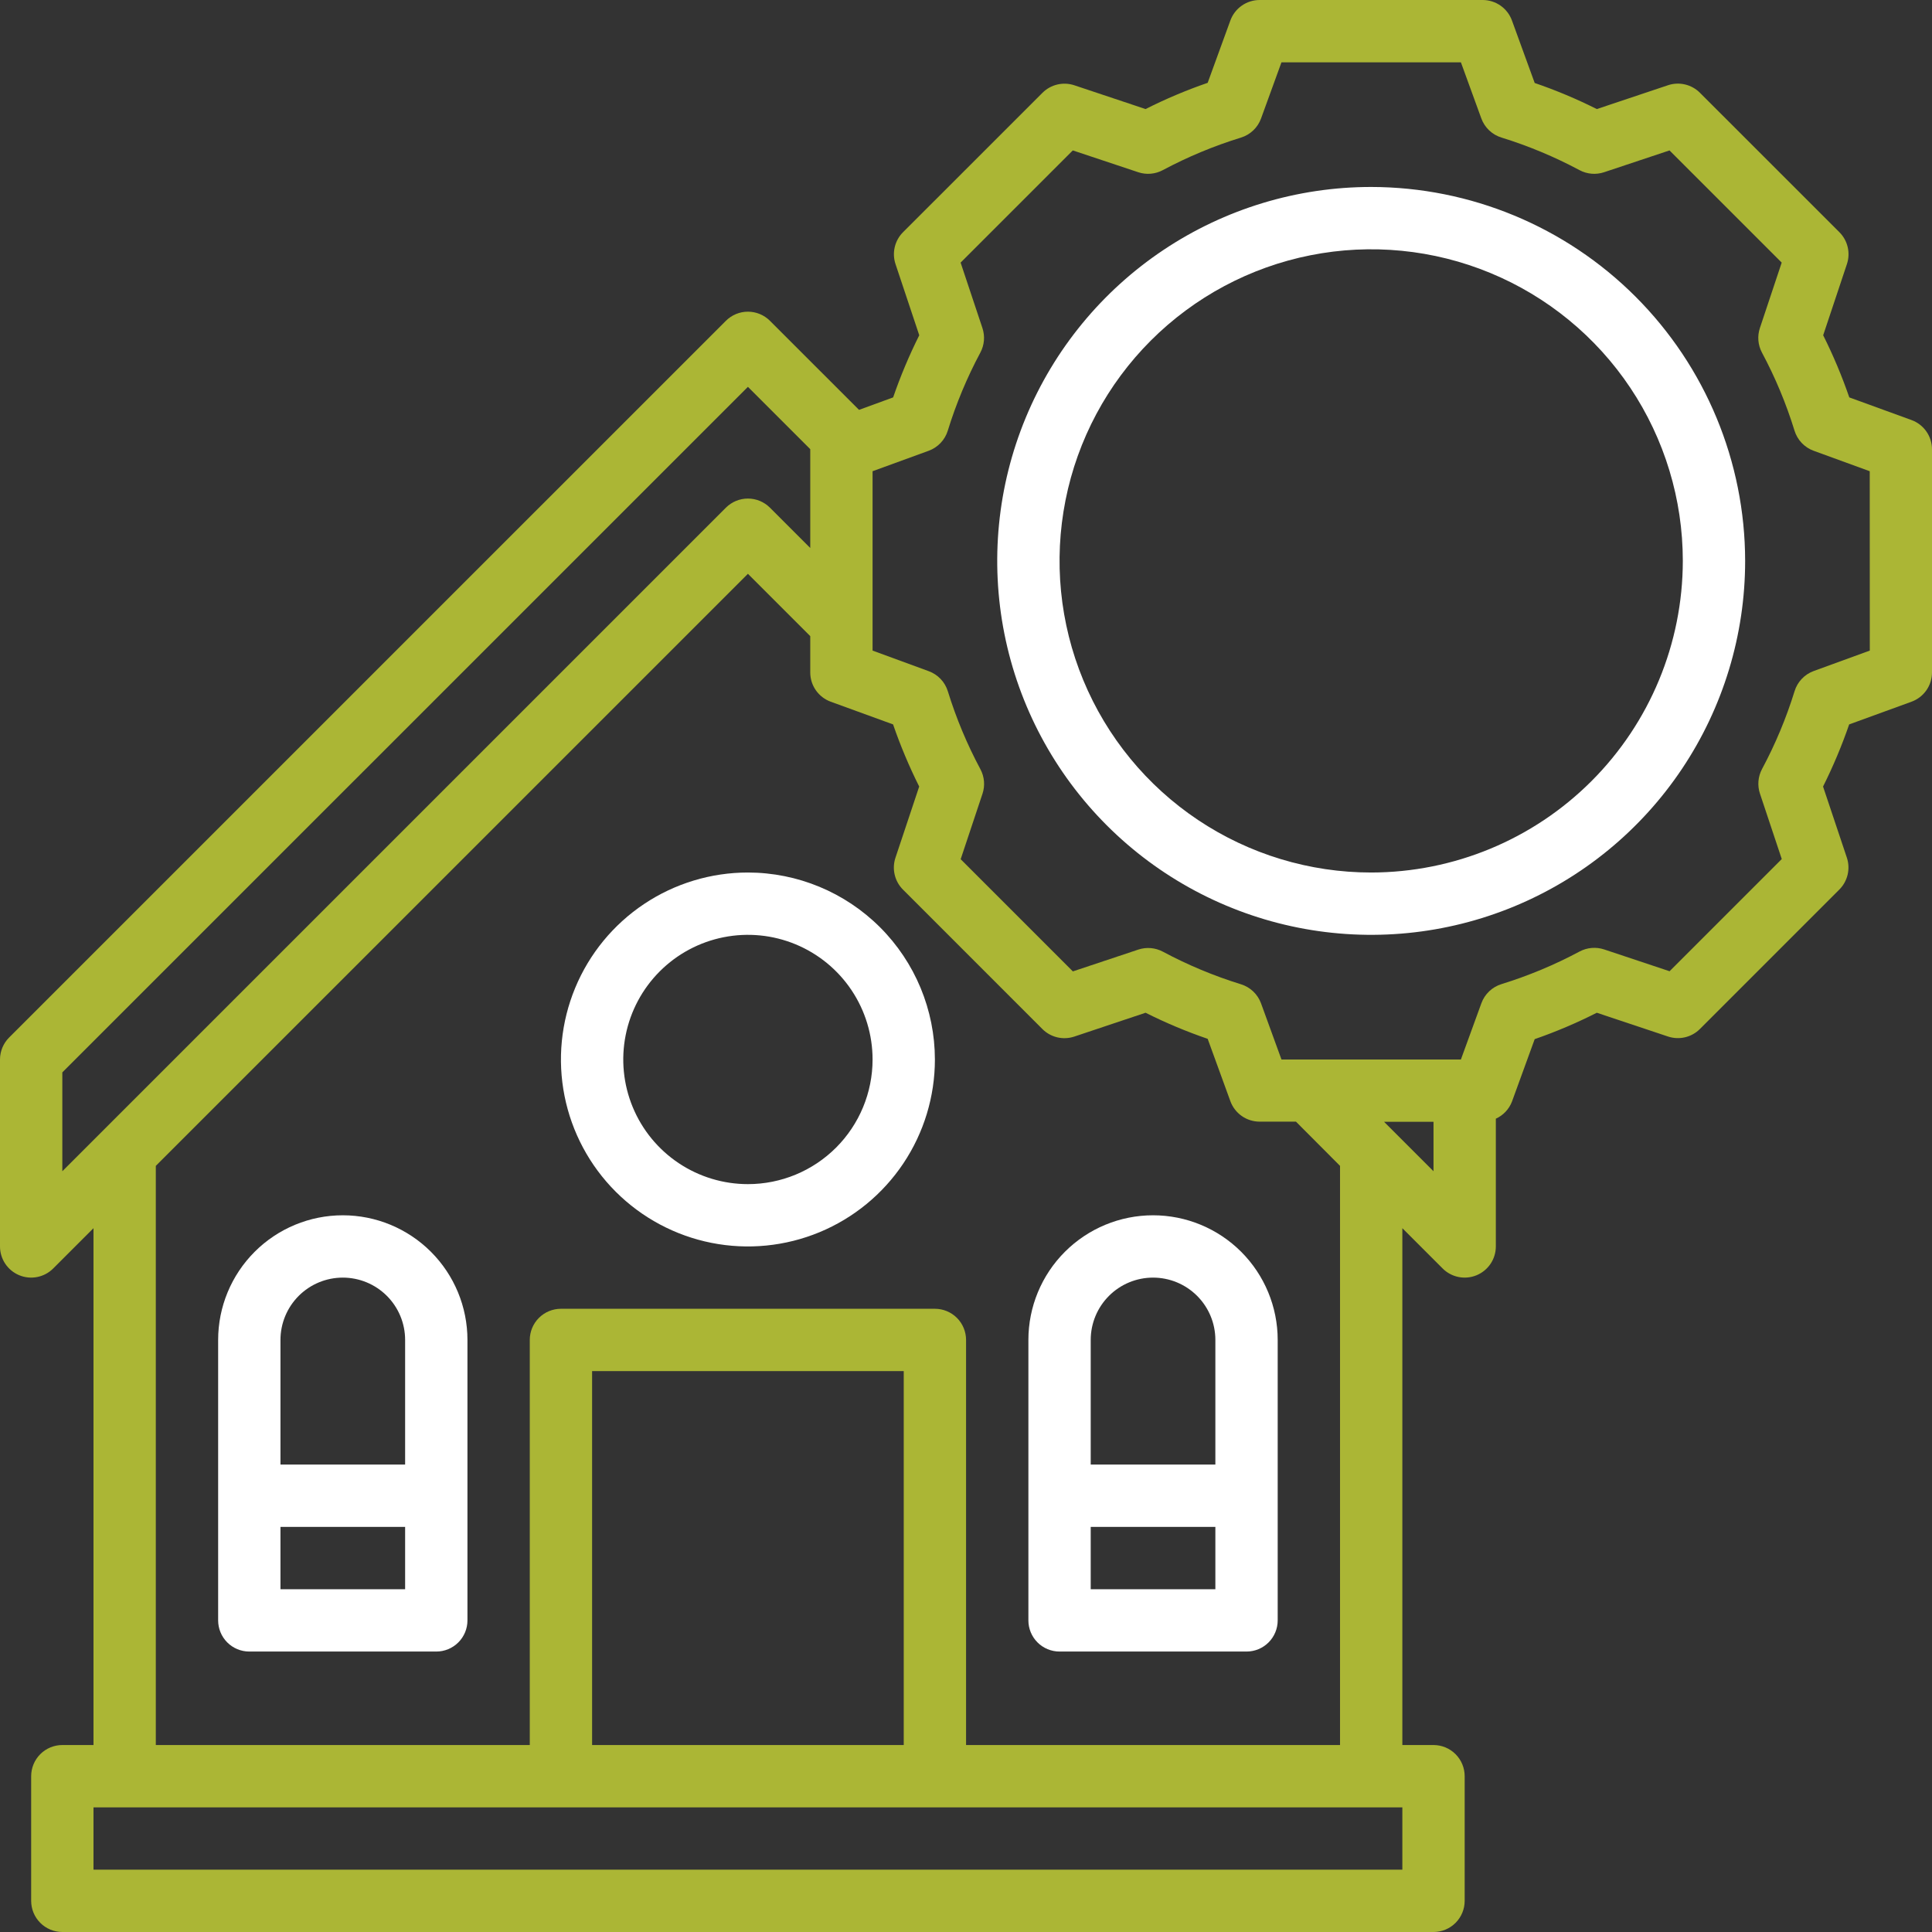 <svg width="512" height="512" viewBox="0 0 512 512" fill="none" xmlns="http://www.w3.org/2000/svg">
<rect x="0" y="0" width="512" height="512" fill="#333333" stroke="none"/>
<path d="M305.568 322.064C296.807 322.064 288.404 325.545 282.209 331.739C276.014 337.934 272.534 346.336 272.534 355.097V429.419C272.534 431.609 273.404 433.71 274.953 435.259C276.501 436.807 278.602 437.677 280.792 437.677H330.344C332.534 437.677 334.635 436.807 336.184 435.259C337.732 433.71 338.602 431.609 338.602 429.419V355.097C338.602 346.336 335.122 337.934 328.927 331.739C322.732 325.545 314.329 322.064 305.568 322.064ZM305.568 338.581C309.949 338.581 314.15 340.321 317.248 343.418C320.345 346.515 322.085 350.716 322.085 355.097V388.129H289.051V355.097C289.051 350.716 290.791 346.515 293.889 343.418C296.986 340.321 301.187 338.581 305.568 338.581ZM289.051 421.161V404.645H322.085V421.161H289.051Z" fill="white"/>
<path d="M90.844 322.064C82.083 322.064 73.681 325.545 67.486 331.739C61.291 337.934 57.81 346.336 57.81 355.097V429.419C57.81 431.609 58.68 433.71 60.229 435.259C61.778 436.807 63.878 437.677 66.069 437.677H115.62C117.811 437.677 119.911 436.807 121.46 435.259C123.009 433.71 123.879 431.609 123.879 429.419V355.097C123.879 346.336 120.398 337.934 114.203 331.739C108.008 325.545 99.606 322.064 90.844 322.064ZM90.844 338.581C95.225 338.581 99.426 340.321 102.524 343.418C105.621 346.515 107.362 350.716 107.362 355.097V388.129H74.327V355.097C74.327 350.716 76.067 346.515 79.165 343.418C82.263 340.321 86.464 338.581 90.844 338.581ZM74.327 421.161V404.645H107.362V421.161H74.327Z" fill="white"/>
<path d="M198.206 231.226C188.406 231.226 178.826 234.132 170.677 239.576C162.528 245.021 156.177 252.759 152.427 261.813C148.676 270.867 147.695 280.829 149.607 290.441C151.519 300.052 156.238 308.881 163.168 315.81C170.098 322.74 178.927 327.459 188.539 329.371C198.151 331.282 208.115 330.301 217.169 326.551C226.223 322.801 233.962 316.45 239.407 308.302C244.852 300.154 247.758 290.574 247.758 280.774C247.745 267.637 242.52 255.042 233.23 245.753C223.94 236.463 211.344 231.239 198.206 231.226ZM198.206 313.806C191.673 313.806 185.286 311.869 179.853 308.24C174.421 304.61 170.187 299.451 167.687 293.415C165.186 287.379 164.532 280.738 165.807 274.33C167.081 267.922 170.228 262.037 174.848 257.417C179.468 252.797 185.354 249.651 191.762 248.377C198.17 247.102 204.812 247.756 210.848 250.256C216.884 252.757 222.044 256.99 225.673 262.422C229.303 267.855 231.241 274.241 231.241 280.774C231.241 289.535 227.76 297.937 221.565 304.132C215.37 310.326 206.968 313.806 198.206 313.806Z" fill="white"/>
<path d="M506.599 111.327L490.082 105.315C488.14 99.68 485.828 94.179 483.161 88.849L489.454 69.979C489.938 68.524 490.007 66.963 489.654 65.471C489.301 63.979 488.54 62.615 487.455 61.531L450.498 24.584C449.414 23.498 448.048 22.736 446.554 22.383C445.06 22.03 443.498 22.1 442.041 22.586L423.171 28.903C417.847 26.23 412.348 23.92 406.711 21.991L400.699 5.475C400.126 3.874 399.073 2.49 397.683 1.51C396.294 0.53 394.636 0.003 392.936 3.7189e-07H333.821C332.125 -0.001 330.471 0.521 329.082 1.493C327.693 2.465 326.637 3.841 326.058 5.434L320.045 21.95C314.408 23.893 308.909 26.216 303.586 28.903L284.715 22.602C283.259 22.117 281.696 22.046 280.203 22.399C278.709 22.752 277.343 23.515 276.258 24.601L239.318 61.531C238.233 62.615 237.472 63.979 237.119 65.471C236.766 66.963 236.835 68.524 237.319 69.979L243.612 88.849C240.945 94.179 238.633 99.68 236.691 105.315L227.648 108.618L204.045 85.017C202.496 83.469 200.396 82.599 198.206 82.599C196.016 82.599 193.916 83.469 192.368 85.017L2.42 274.952C0.875 276.497 0.005 278.59 0 280.774V330.323C0 331.956 0.485 333.552 1.392 334.91C2.3 336.267 3.59 337.325 5.098 337.95C6.607 338.575 8.268 338.739 9.869 338.42C11.471 338.102 12.942 337.316 14.097 336.161L24.776 325.483V462.452H16.517C14.327 462.452 12.226 463.322 10.678 464.87C9.129 466.419 8.259 468.519 8.259 470.71V503.742C8.259 505.932 9.129 508.033 10.678 509.581C12.226 511.13 14.327 512 16.517 512H379.895C382.086 512 384.186 511.13 385.735 509.581C387.284 508.033 388.154 505.932 388.154 503.742V470.71C388.154 468.519 387.284 466.419 385.735 464.87C384.186 463.322 382.086 462.452 379.895 462.452H371.637V325.483L382.315 336.161C383.47 337.316 384.942 338.102 386.543 338.42C388.145 338.739 389.805 338.575 391.314 337.95C392.823 337.325 394.113 336.267 395.02 334.91C395.928 333.552 396.412 331.956 396.413 330.323V296.465C398.389 295.569 399.931 293.927 400.699 291.898L406.711 275.382C412.35 273.426 417.849 271.089 423.171 268.387L442.041 274.688C443.498 275.174 445.06 275.244 446.554 274.891C448.048 274.538 449.414 273.776 450.498 272.69L487.439 235.743C488.524 234.659 489.285 233.295 489.638 231.803C489.991 230.311 489.922 228.75 489.438 227.295L483.128 208.442C485.795 203.111 488.107 197.611 490.049 191.975L506.566 185.963C508.159 185.384 509.535 184.328 510.507 182.939C511.479 181.55 512 179.896 512 178.201V119.09C512.003 117.398 511.487 115.747 510.521 114.359C509.555 112.97 508.186 111.912 506.599 111.327ZM16.517 284.193L198.206 102.516L214.724 119.032V145.218L204.045 134.54C202.496 132.992 200.396 132.123 198.206 132.123C196.016 132.123 193.916 132.992 192.368 134.54L16.517 310.388V284.193ZM371.637 495.484H24.776V478.968H371.637V495.484ZM239.499 462.452H156.913V363.355H239.499V462.452ZM355.12 462.452H256.017V355.097C256.017 352.907 255.146 350.806 253.598 349.257C252.049 347.709 249.948 346.839 247.758 346.839H148.655C146.464 346.839 144.364 347.709 142.815 349.257C141.266 350.806 140.396 352.907 140.396 355.097V462.452H41.293V308.967L198.206 152.064L214.724 168.58V178.201C214.723 179.896 215.244 181.55 216.216 182.939C217.189 184.328 218.565 185.384 220.158 185.963L236.675 191.975C238.617 197.611 240.929 203.111 243.596 208.442L237.303 227.311C236.819 228.766 236.749 230.327 237.102 231.819C237.455 233.311 238.217 234.676 239.301 235.759L276.242 272.706C277.326 273.792 278.692 274.554 280.186 274.907C281.68 275.26 283.243 275.19 284.699 274.705L303.586 268.387C308.91 271.061 314.409 273.37 320.045 275.299L326.058 291.815C326.637 293.408 327.693 294.784 329.082 295.756C330.471 296.728 332.125 297.25 333.821 297.249H343.442L355.12 308.967V462.452ZM366.797 297.29H379.895V310.388L366.797 297.29ZM495.516 172.412L480.65 177.829C479.449 178.267 478.366 178.977 477.486 179.904C476.606 180.831 475.954 181.95 475.58 183.172C473.371 190.314 470.481 197.228 466.949 203.817C466.422 204.807 466.102 205.893 466.008 207.011C465.914 208.128 466.049 209.253 466.404 210.316L472.185 227.658L442.454 257.387L425.111 251.607C424.045 251.255 422.919 251.123 421.801 251.218C420.682 251.313 419.595 251.633 418.604 252.16C411.999 255.693 405.071 258.585 397.916 260.798C396.695 261.173 395.578 261.826 394.652 262.706C393.726 263.586 393.017 264.668 392.581 265.868L387.155 280.774H339.602L334.192 265.91C333.756 264.71 333.047 263.627 332.121 262.747C331.195 261.867 330.078 261.214 328.857 260.839C321.702 258.626 314.774 255.734 308.17 252.201C307.178 251.674 306.091 251.353 304.972 251.258C303.854 251.163 302.728 251.296 301.662 251.648L284.319 257.429L254.588 227.7L260.369 210.358C260.724 209.294 260.859 208.169 260.765 207.052C260.671 205.935 260.351 204.848 259.824 203.859C256.292 197.269 253.402 190.356 251.194 183.213C250.819 181.991 250.167 180.872 249.287 179.945C248.407 179.018 247.324 178.308 246.123 177.87L231.241 172.412V124.878L246.106 119.461C247.307 119.024 248.39 118.313 249.27 117.386C250.15 116.459 250.803 115.34 251.177 114.118C253.383 106.962 256.273 100.034 259.807 93.432C260.335 92.442 260.655 91.356 260.749 90.238C260.842 89.121 260.707 87.996 260.352 86.933L254.571 69.591L284.302 39.862L301.645 45.642C302.711 45.997 303.837 46.131 304.956 46.036C306.075 45.941 307.163 45.619 308.153 45.089C314.763 41.561 321.697 38.674 328.857 36.468C330.078 36.093 331.195 35.439 332.121 34.56C333.047 33.68 333.756 32.597 334.192 31.397L339.602 16.516H387.155L392.564 31.381C393.001 32.581 393.71 33.663 394.636 34.543C395.561 35.423 396.678 36.076 397.899 36.451C405.055 38.664 411.983 41.556 418.587 45.089C419.577 45.619 420.665 45.941 421.784 46.036C422.903 46.131 424.029 45.997 425.095 45.642L442.438 39.862L472.169 69.591L466.388 86.933C466.033 87.996 465.898 89.121 465.992 90.238C466.085 91.356 466.406 92.442 466.933 93.432C470.467 100.034 473.357 106.962 475.563 114.118C475.937 115.34 476.59 116.459 477.47 117.386C478.35 118.313 479.433 119.024 480.634 119.461L495.499 124.878L495.516 172.412Z" fill="#ABB635"/>
<path d="M363.378 49.548C343.777 49.548 324.617 55.36 308.319 66.249C292.022 77.138 279.32 92.615 271.819 110.722C264.318 128.83 262.355 148.755 266.179 167.978C270.003 187.201 279.442 204.858 293.302 218.717C307.161 232.576 324.82 242.014 344.044 245.838C363.268 249.661 383.195 247.699 401.303 240.199C419.412 232.698 434.89 219.997 445.779 203.7C456.669 187.404 462.481 168.245 462.481 148.645C462.453 122.372 452.003 97.183 433.423 78.605C414.844 60.026 389.653 49.577 363.378 49.548ZM363.378 231.226C347.044 231.226 331.077 226.382 317.496 217.308C303.915 208.234 293.329 195.337 287.079 180.247C280.828 165.158 279.192 148.554 282.379 132.534C285.566 116.515 293.431 101.801 304.981 90.252C316.531 78.703 331.246 70.838 347.266 67.651C363.286 64.465 379.892 66.1 394.982 72.35C410.073 78.601 422.971 89.185 432.046 102.766C441.121 116.346 445.964 132.312 445.964 148.645C445.94 170.539 437.231 191.53 421.749 207.012C406.266 222.494 385.274 231.202 363.378 231.226Z" fill="white"/>
</svg>
